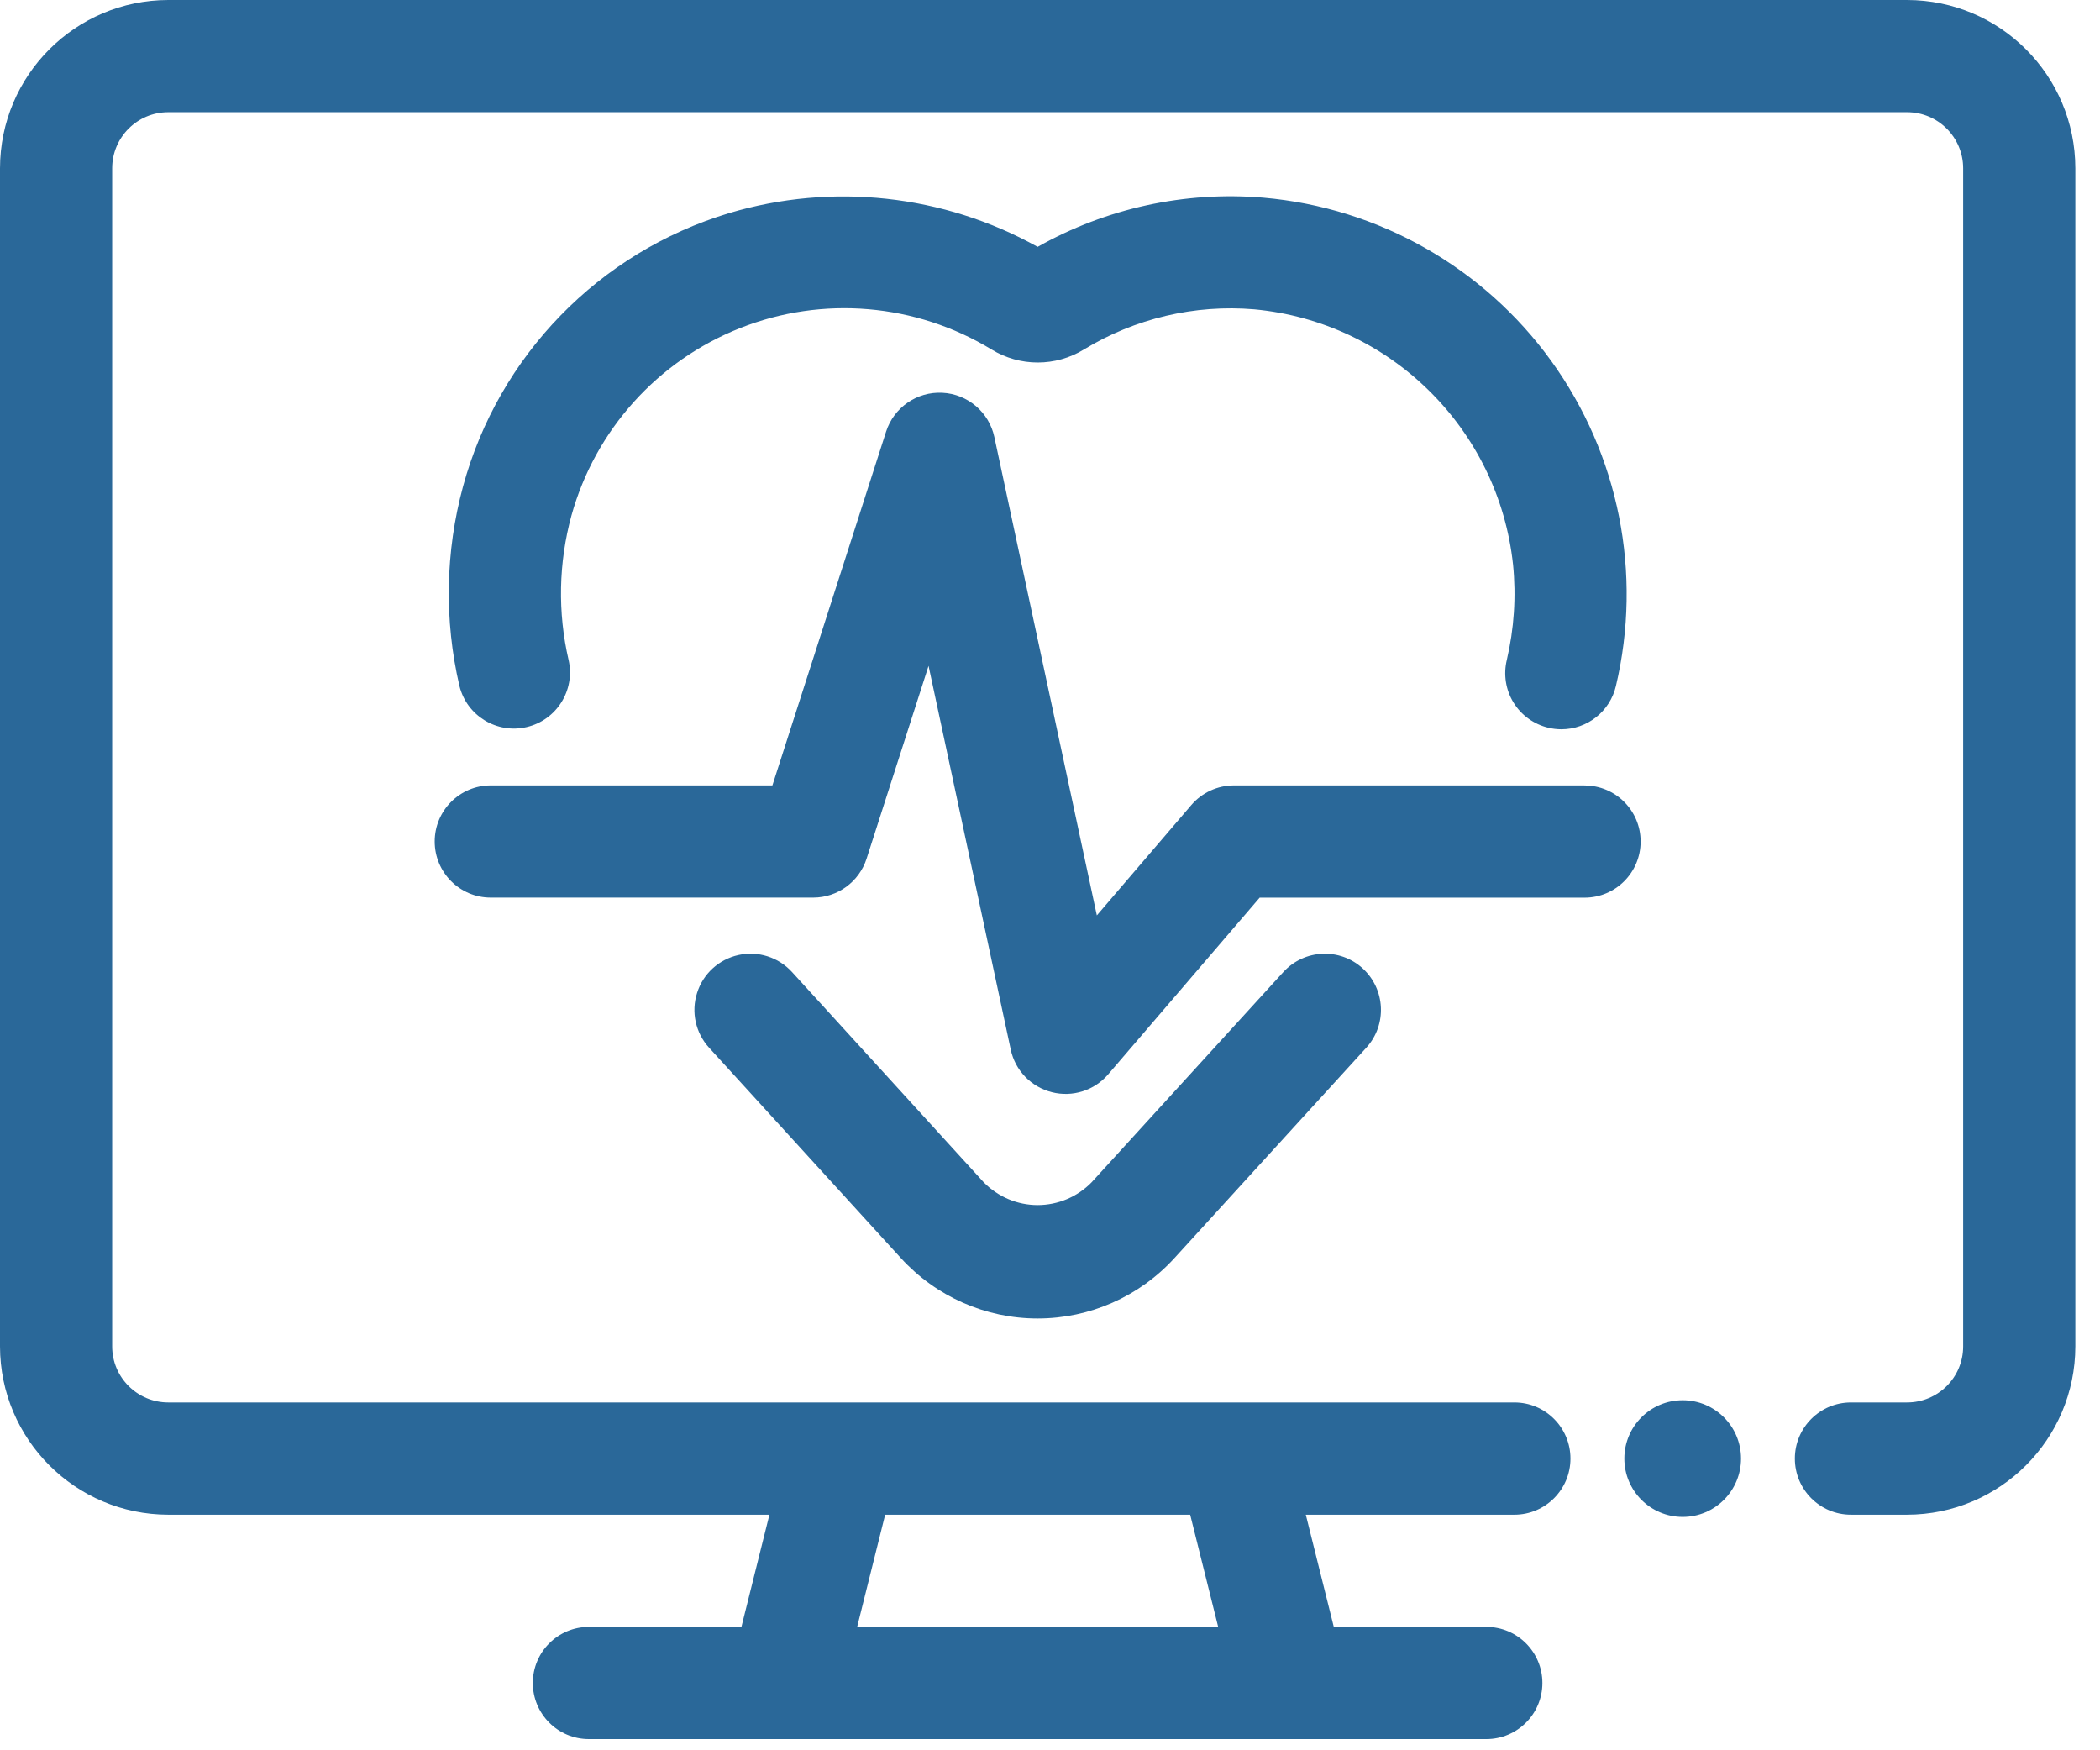 <svg xmlns="http://www.w3.org/2000/svg" width="36" height="30" viewBox="0 0 36 30">
    <g fill="none" fill-rule="evenodd">
        <g fill="#2A6899" fill-rule="nonzero">
            <g transform="translate(-716 -4336) translate(716 4336)">
                <path d="M32.692 0H2.885C1.292.002.002 1.292 0 2.885v20.192c.002 1.592 1.292 2.883 2.885 2.885H13.19l-.48 1.923h-2.615c-.53 0-.961.43-.961.961 0 .531.43.962.961.962h15.385c.53 0 .961-.43.961-.962 0-.53-.43-.961-.961-.961h-2.615l-.48-1.923h3.576c.53 0 .961-.431.961-.962 0-.531-.43-.962-.961-.962H2.885c-.531 0-.962-.43-.962-.961V2.885c0-.531.43-.962.962-.962h29.807c.531 0 .962.43.962.962v20.192c0 .531-.43.961-.962.961h-.961c-.531 0-.962.431-.962.962 0 .531.43.962.962.962h.961c1.593-.002 2.883-1.293 2.885-2.885V2.885C35.575 1.292 34.285.002 32.692 0zM20.884 27.885h-6.19l.48-1.923h5.229l.48 1.923z"/>
                <circle cx="28.846" cy="25" r="1"/>
                <path d="M27.163 13.462h-6.01c-.28 0-.547.123-.73.336l-1.62 1.892-1.757-8.2c-.091-.425-.457-.737-.892-.758-.435-.022-.83.251-.964.666l-1.949 6.064H8.413c-.53 0-.961.43-.961.961 0 .531.43.962.961.962h5.53c.416-.001.785-.27.913-.668l1.062-3.304 1.409 6.577c.076.358.349.64.703.73.355.091.73-.028.968-.306l2.596-3.028h5.57c.53 0 .961-.43.961-.962 0-.531-.43-.961-.962-.961v-.001z"/>
                <path d="M22.001 16.66l-3.288 3.605c-.243.249-.577.39-.925.39-.347 0-.68-.141-.924-.39l-3.287-3.605c-.232-.254-.582-.365-.917-.291-.336.074-.607.321-.71.649-.105.328-.026.686.206.94l3.287 3.605c.602.66 1.453 1.036 2.345 1.036.893 0 1.744-.376 2.346-1.036l3.288-3.605c.358-.393.33-1.001-.062-1.36-.392-.358-1-.33-1.359.062zM26.545 12.474c.072.017.147.026.221.026.446 0 .833-.307.935-.74.458-1.93.054-3.962-1.106-5.57-1.16-1.607-2.963-2.63-4.938-2.802-1.345-.114-2.693.18-3.869.843-1.614-.898-3.523-1.106-5.293-.577-2.224.671-3.946 2.44-4.557 4.683-.303 1.117-.325 2.292-.062 3.42.126.511.641.826 1.154.705.513-.121.833-.632.718-1.147-.19-.817-.173-1.668.048-2.478.407-1.465 1.478-2.655 2.893-3.214 1.414-.56 3.01-.423 4.309.367.486.298 1.098.298 1.584 0 .876-.533 1.898-.774 2.92-.688 2.331.218 4.186 2.048 4.436 4.375.055.547.018 1.1-.107 1.635-.06.249-.019.511.115.73.134.218.35.373.599.432z"/>
            </g>
        </g>
    </g>
</svg>

